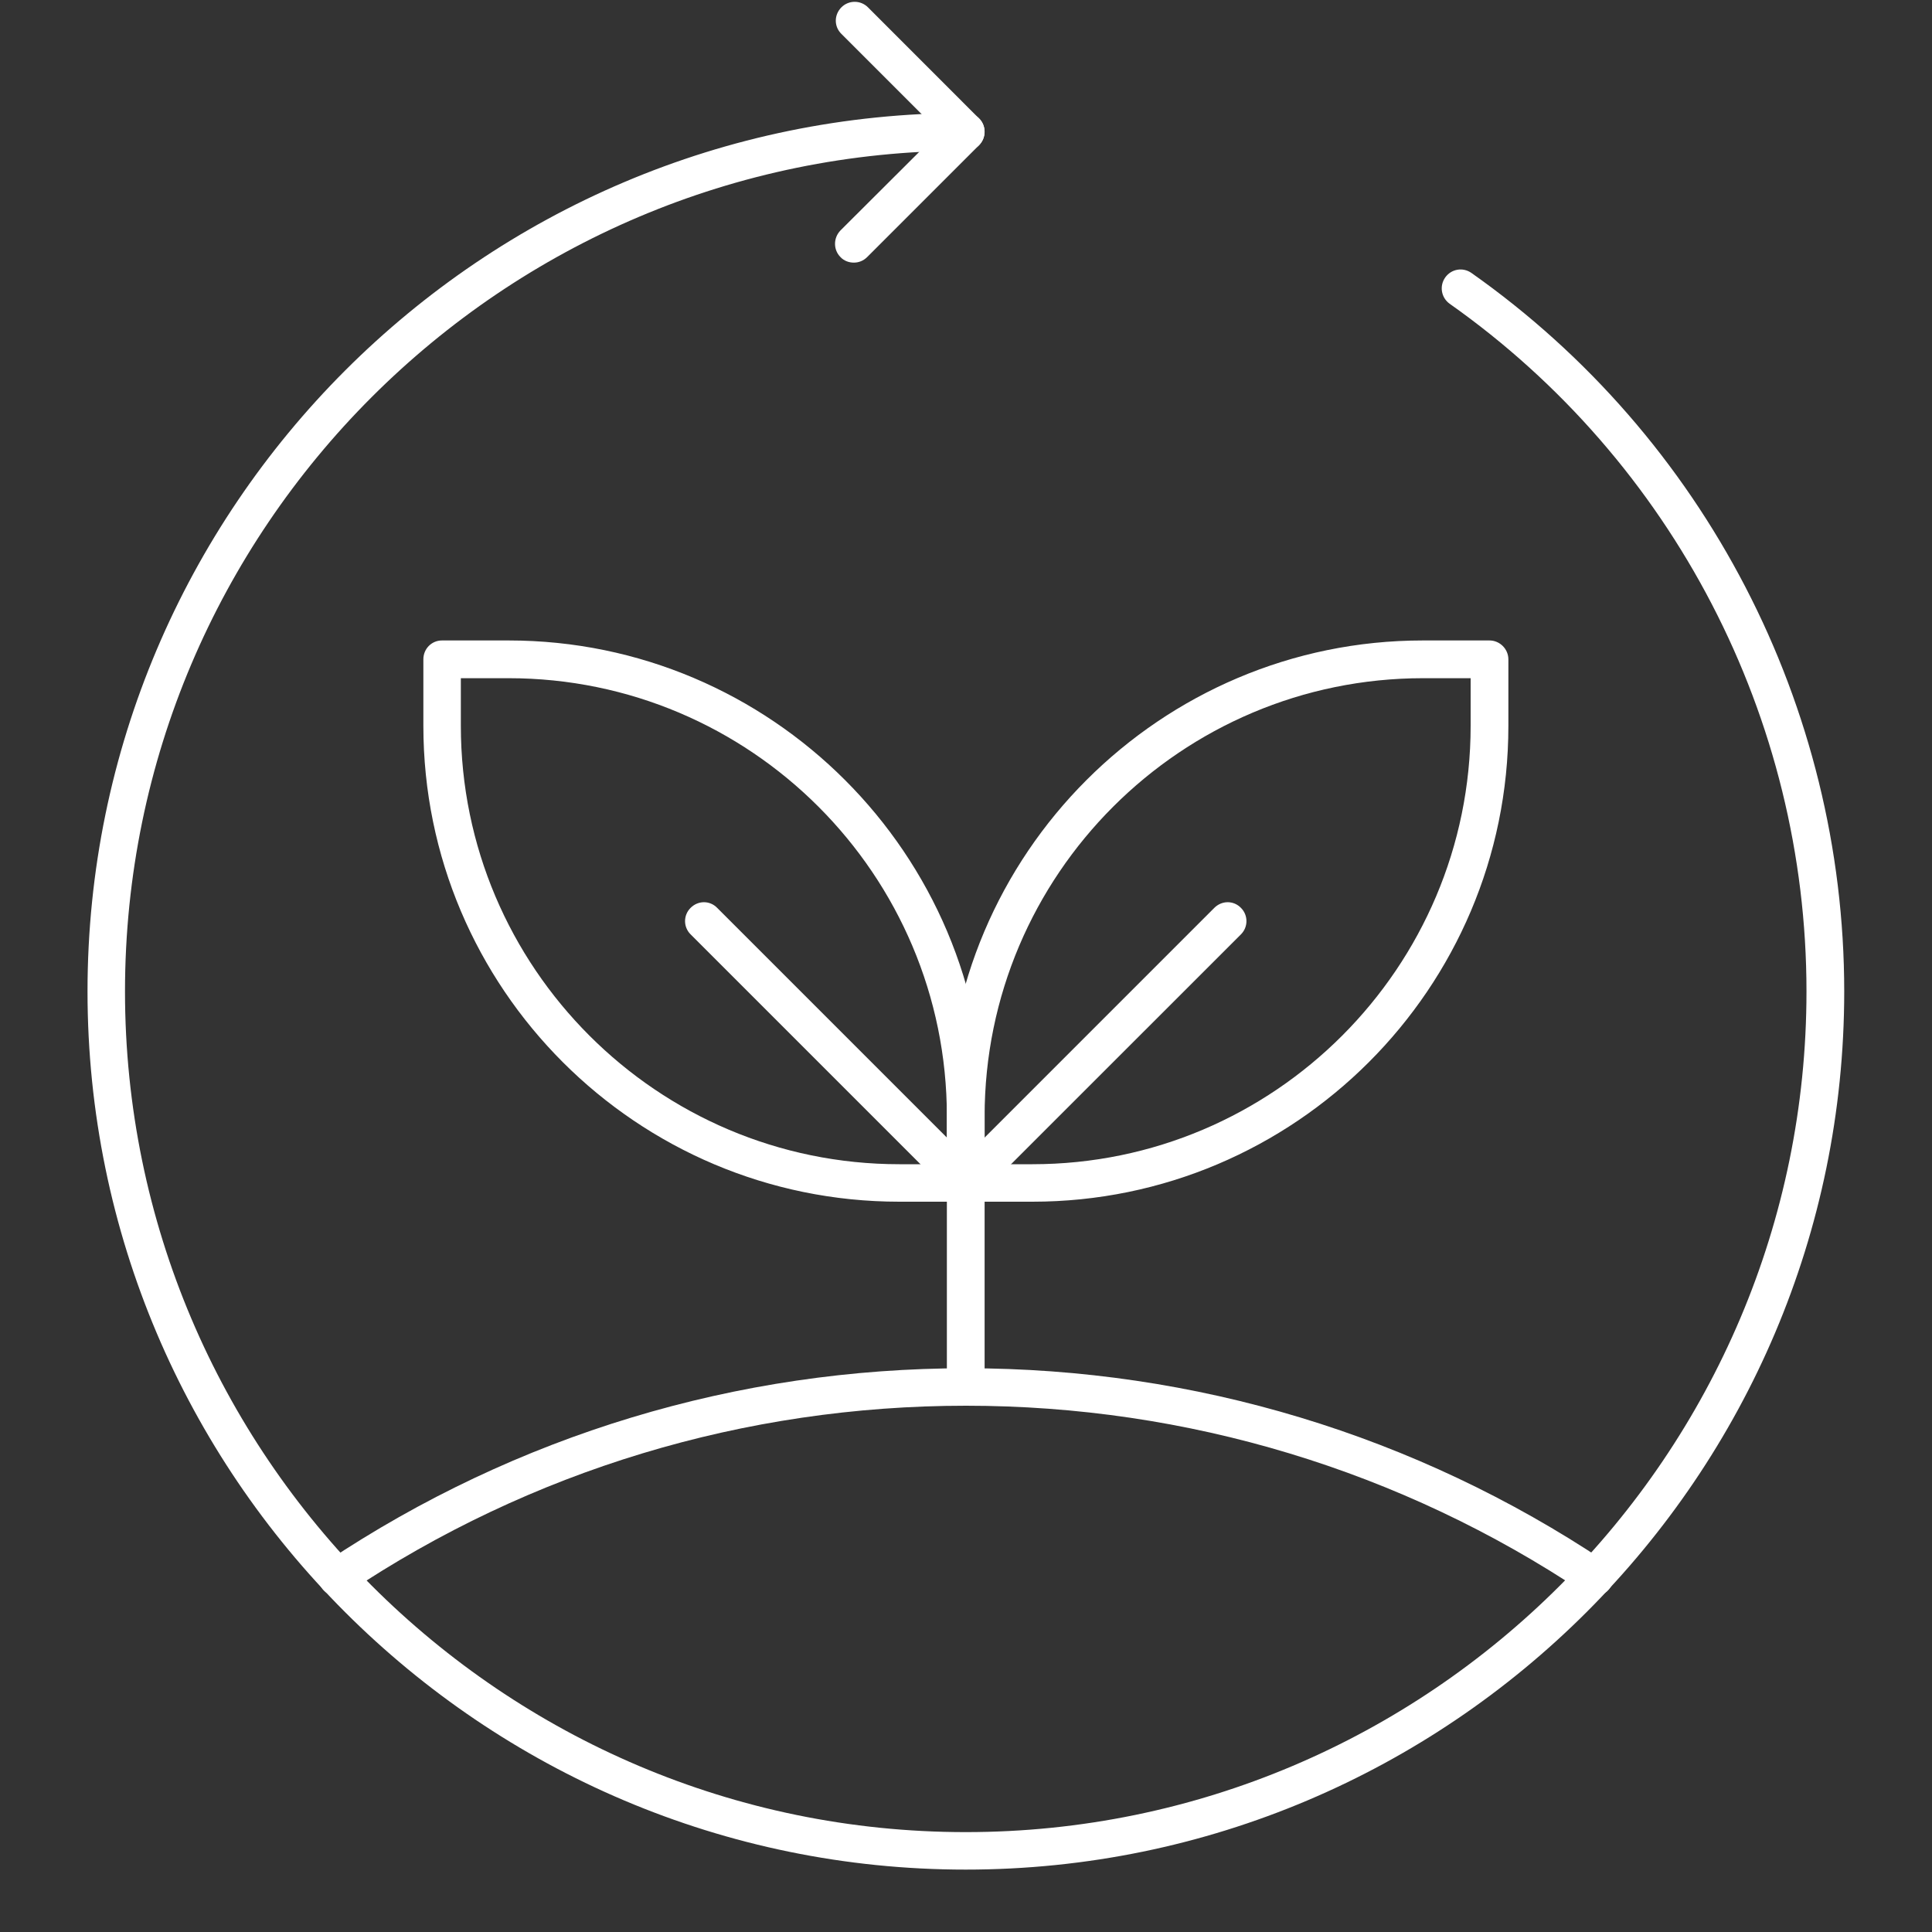 <svg version="1.2" preserveAspectRatio="xMidYMid meet" height="40" viewBox="0 0 30 30" zoomAndPan="magnify" width="40" xmlns:xlink="http://www.w3.org/1999/xlink" xmlns="http://www.w3.org/2000/svg"><rect x="0" y="0" width="30" height="30" fill="#333333" stroke="none"/><defs><clipPath id="bd9c6612dc"><path d="M 1.355 1 L 28.934 1 L 28.934 29.031 L 1.355 29.031 Z M 1.355 1"></path></clipPath></defs><g id="d49dd325a9"><path d="M 14.996 18.66 L 13.965 18.66 C 9.887 18.66 6.574 15.348 6.574 11.27 L 6.574 10.238 C 6.574 10.074 6.703 9.945 6.863 9.945 L 7.898 9.945 C 11.973 9.945 15.289 13.262 15.289 17.336 L 15.289 18.367 C 15.289 18.531 15.16 18.66 14.996 18.66 Z M 7.156 10.531 L 7.156 11.27 C 7.156 15.023 10.211 18.078 13.965 18.078 L 14.703 18.078 L 14.703 17.336 C 14.703 13.582 11.652 10.531 7.898 10.531 Z M 7.156 10.531" style="stroke:none;fill-rule:nonzero;fill:#ffffff;fill-opacity:1;"></path><path d="M 14.996 18.66 C 14.922 18.66 14.848 18.633 14.789 18.574 L 10.723 14.508 C 10.609 14.395 10.609 14.211 10.723 14.098 C 10.84 13.98 11.023 13.98 11.137 14.098 L 15.203 18.164 C 15.316 18.277 15.316 18.461 15.203 18.574 C 15.148 18.633 15.07 18.66 14.996 18.66 Z M 14.996 18.66" style="stroke:none;fill-rule:nonzero;fill:#ffffff;fill-opacity:1;"></path><path d="M 16.031 18.66 L 14.996 18.66 C 14.836 18.66 14.703 18.531 14.703 18.367 L 14.703 17.336 C 14.703 13.262 18.02 9.945 22.094 9.945 L 23.129 9.945 C 23.289 9.945 23.422 10.078 23.422 10.238 L 23.422 11.273 C 23.422 15.348 20.105 18.66 16.031 18.66 Z M 15.289 18.078 L 16.031 18.078 C 19.785 18.078 22.836 15.023 22.836 11.27 L 22.836 10.531 L 22.098 10.531 C 18.344 10.531 15.289 13.582 15.289 17.336 Z M 15.289 18.078" style="stroke:none;fill-rule:nonzero;fill:#ffffff;fill-opacity:1;"></path><path d="M 14.996 18.66 C 14.922 18.66 14.848 18.633 14.789 18.574 C 14.676 18.461 14.676 18.277 14.789 18.164 L 18.855 14.098 C 18.973 13.98 19.156 13.98 19.27 14.098 C 19.383 14.211 19.383 14.395 19.27 14.508 L 15.203 18.574 C 15.148 18.633 15.07 18.66 14.996 18.66 Z M 14.996 18.66" style="stroke:none;fill-rule:nonzero;fill:#ffffff;fill-opacity:1;"></path><path d="M 14.996 21.828 C 14.836 21.828 14.703 21.699 14.703 21.535 L 14.703 18.367 C 14.703 18.207 14.836 18.078 14.996 18.078 C 15.16 18.078 15.289 18.207 15.289 18.367 L 15.289 21.535 C 15.289 21.699 15.16 21.828 14.996 21.828 Z M 14.996 21.828" style="stroke:none;fill-rule:nonzero;fill:#ffffff;fill-opacity:1;"></path><g clip-path="url(#bd9c6612dc)" clip-rule="nonzero"><path d="M 14.996 29.031 C 7.477 29.031 1.359 22.914 1.359 15.395 C 1.359 7.875 7.477 1.754 14.996 1.754 C 15.16 1.754 15.289 1.883 15.289 2.047 C 15.289 2.207 15.16 2.34 14.996 2.34 C 7.801 2.34 1.941 8.195 1.941 15.395 C 1.941 22.59 7.801 28.449 14.996 28.449 C 22.195 28.449 28.051 22.59 28.051 15.395 C 28.051 11.152 25.98 7.164 22.508 4.715 C 22.379 4.621 22.348 4.441 22.441 4.309 C 22.535 4.176 22.715 4.145 22.848 4.238 C 26.473 6.793 28.637 10.965 28.637 15.395 C 28.637 22.914 22.516 29.031 14.996 29.031 Z M 14.996 29.031" style="stroke:none;fill-rule:nonzero;fill:#ffffff;fill-opacity:1;"></path></g><path d="M 24.762 24.781 C 24.707 24.781 24.652 24.766 24.602 24.734 C 21.754 22.832 18.434 21.828 15 21.828 C 11.562 21.828 8.242 22.832 5.398 24.734 C 5.262 24.824 5.082 24.789 4.992 24.652 C 4.902 24.52 4.938 24.34 5.07 24.25 C 8.016 22.285 11.445 21.246 15 21.246 C 18.551 21.246 21.984 22.285 24.926 24.25 C 25.059 24.336 25.098 24.52 25.004 24.652 C 24.949 24.738 24.855 24.781 24.762 24.781 Z M 24.762 24.781" style="stroke:none;fill-rule:nonzero;fill:#ffffff;fill-opacity:1;"></path><path d="M 13.258 4.078 C 13.184 4.078 13.105 4.051 13.051 3.992 C 12.938 3.879 12.938 3.695 13.051 3.578 L 14.586 2.047 L 13.066 0.527 C 12.949 0.414 12.949 0.23 13.066 0.113 C 13.18 0 13.363 0 13.477 0.113 L 15.203 1.84 C 15.316 1.953 15.316 2.137 15.203 2.254 L 13.465 3.992 C 13.406 4.051 13.332 4.078 13.258 4.078 Z M 13.258 4.078" style="stroke:none;fill-rule:nonzero;fill:#ffffff;fill-opacity:1;"></path></g></svg>